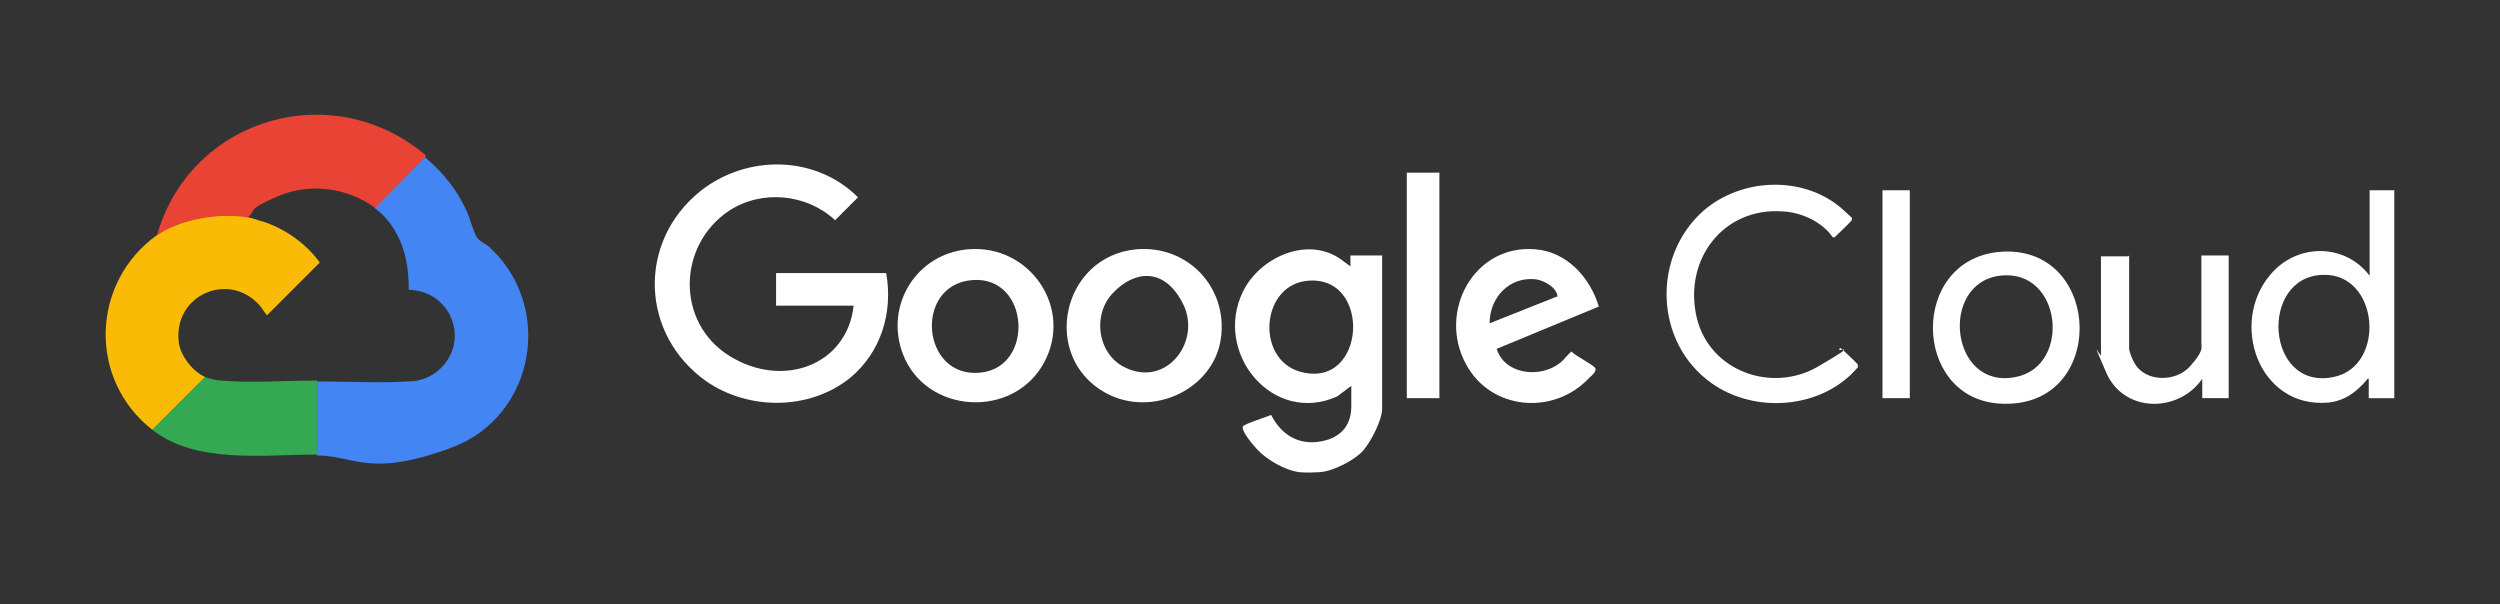 <?xml version="1.0" encoding="UTF-8"?>
<svg id="Layer_1" xmlns="http://www.w3.org/2000/svg" version="1.1" viewBox="0 0 283.8 68.6">
  <rect x="0" y="0" width="283.8" height="68.6" fill="#333333" stroke="none"/>
  <!-- Generator: Adobe Illustrator 29.3.1, SVG Export Plug-In . SVG Version: 2.1.0 Build 151)  -->
  <defs>
    <style>
      .st0 {
        fill: #35a854;
      }

      .st1 {
        fill: #fabb06;
      }

      .st2 {
        fill: #fff;
      }

      .st3 {
        fill: #e94335;
      }

      .st4 {
        fill: #4285f3;
      }
    </style>
  </defs>
  <g id="_x38_OTf2v.tif">
    <g>
      <path class="st2" d="M147.5,53.6c-1.6-.2-3.7-1.4-4.8-2.6s-1.8-2.3-1.6-2.6,2.8-1.1,3.2-1.3c1.1,2.2,3.1,3.5,5.7,3s3.4-2.2,3.4-4v-2.3l-1.6,1.2c-7.3,3.3-14.1-4.9-10.7-11.9,1.9-3.9,7.4-6.4,11.2-3.6s.9.9,1,.8v-1.3h3.6v17.4c0,1.3-1.3,3.8-2.2,4.8s-3.3,2.3-4.9,2.4-1.9,0-2.5,0ZM148.2,31.9c-5.1.7-5.6,8.9-.6,10.3,7.6,2.1,8.2-11.3.6-10.3Z"/>
      <path class="st4" d="M36,51.6v-8.3c3.3,0,7.1.2,10.3,0,1.3,0,2.4-.4,3.4-1.2,3.8-3.2,1.6-9.1-3.3-9.2,0-1.9-.2-3.8-1-5.6s-1.8-2.9-2.9-3.7l5.7-5.8c2.1,1.8,3.6,3.6,4.8,6.2.3.7.8,2.4,1.1,2.9s1.1.8,1.4,1.1c7.5,6.8,5.2,19.3-4.2,22.8s-11,.9-15.4.9Z"/>
      <path class="st2" d="M96.9,34.7h-8.8v-3.7h12.5c.8,4.5-.6,9-4.1,11.9-4.6,3.7-11.5,3.7-16.3.4-7.5-5.3-7.9-15.8-.7-21.6,5.3-4.2,13.1-4.1,17.9.7l-2.6,2.6c-3.2-3-8.3-3.5-12-1.1-5.9,3.9-6.1,12.7,0,16.5s13.4,1,14.1-5.7Z"/>
      <path class="st1" d="M28.2,24.7c.4,0,1.3.4,1.8.5,2.4.8,4.8,2.5,6.3,4.6l-6,6-.8-1.1c-3.5-4-9.9-1.2-9.2,4.2.2,1.5,1.6,3.3,3,3.9l-6,6c-7.3-5.7-7-16.7.5-22.1,2.6-1.9,7.2-2.6,10.4-2.1Z"/>
      <path class="st3" d="M17.8,26.8c3.7-13.3,19.8-18.2,30.5-9.2,0,0,0,.2,0,.2l-5.7,5.8c-3.2-2.3-7.4-2.9-11.1-1.3s-2.3,1.5-3.4,2.4c-3.2-.6-7.8.2-10.4,2.1Z"/>
      <path class="st2" d="M271.8,21.6v23.6h-2.9v-2.2c-.2,0-.2,0-.2.1-1.2,1.4-2.5,2.4-4.4,2.6-7.9.7-11.3-9.1-6.5-14.6,3-3.5,8.4-3.5,11.2.2v-9.7c-.1,0,2.9,0,2.9,0ZM263.7,31.2c-7.3.2-6.5,13.2,1.2,11.6,6-1.2,5.2-11.8-1.2-11.6Z"/>
      <path class="st2" d="M129,28.3c5.8-.5,10.4,4.3,9.6,10.1s-7.8,9.1-13.1,6.2c-7.4-4.1-5-15.5,3.5-16.3ZM126.4,33.2c-2.5,2.5-1.8,7.2,1.5,8.6,4.6,2.1,8.5-3.1,6.4-7.3s-5.5-3.8-7.9-1.3Z"/>
      <path class="st2" d="M169.9,39.6c.9,2.9,4.9,3.4,7.2,1.6.5-.4.9-1,1.3-1.3.4.5,2.5,1.5,2.7,1.9s-.6,1-.7,1.1c-4,4.3-11.2,3.7-14-1.6-3.2-5.9.9-13.6,7.9-13,3.6.3,6.2,3.2,7.2,6.5l-11.6,4.8ZM176.8,33.6c-.1-1-1.6-1.8-2.5-1.9-3-.3-5.2,2.1-5.2,5l7.8-3.1Z"/>
      <path class="st2" d="M109.9,28.3c7-.6,12,6.7,8.6,12.9-3.5,6.4-13.4,5.8-16-1-2.1-5.5,1.5-11.4,7.4-11.9ZM110.3,31.8c-6.6.6-5.7,11.2,1,10.5,6.2-.6,5.6-11.1-1-10.5Z"/>
      <path class="st2" d="M208.1,27c-1.2-1.8-3.6-2.9-5.7-3-6.8-.5-11.3,5.5-9.8,12,1.4,6.1,8.5,8.7,13.8,5.6s1.7-1.3,2.5-2.1c.1,0,2,1.8,2,1.9s0,.2,0,.3c-.2.2-.9,1-1.2,1.2-4.2,3.6-10.9,3.8-15.4.6-6.5-4.6-6.8-14.4-.9-19.6,4.3-3.7,11.2-4,15.6-.3.2.2,1.1,1,1.2,1.1s0,.2,0,.3c-.1.2-1.8,1.8-1.9,1.9s-.1,0-.2,0Z"/>
      <path class="st0" d="M36,43.3v8.3c-6.1,0-13.7,1.1-18.7-2.8l6-6c.4.2,1.4.4,1.8.4,3.3.3,7.5,0,10.9,0Z"/>
      <path class="st2" d="M226.9,28.6c12-1.1,12.5,18.2-.1,17.2-9.7-.8-10-16.2.1-17.2ZM227,31.3c-6.9.9-5.6,13,1.8,11.5,6.4-1.2,5.3-12.4-1.8-11.5Z"/>
      <path class="st2" d="M241.7,29v10.6c0,.3.4,1.3.6,1.6,1.2,2.2,4.7,2.2,6.3.4s1.3-2.1,1.3-2.7v-9.9h3.1v16.2h-3v-2.2c-2.7,3.9-8.9,3.9-10.9-.7s-.6-1.6-.6-2v-11.2h3.1Z"/>
      <rect class="st2" x="159.7" y="19.6" width="3.7" height="25.6"/>
      <rect class="st2" x="213.7" y="21.6" width="3.1" height="23.6"/>
    </g>
  </g>
</svg>